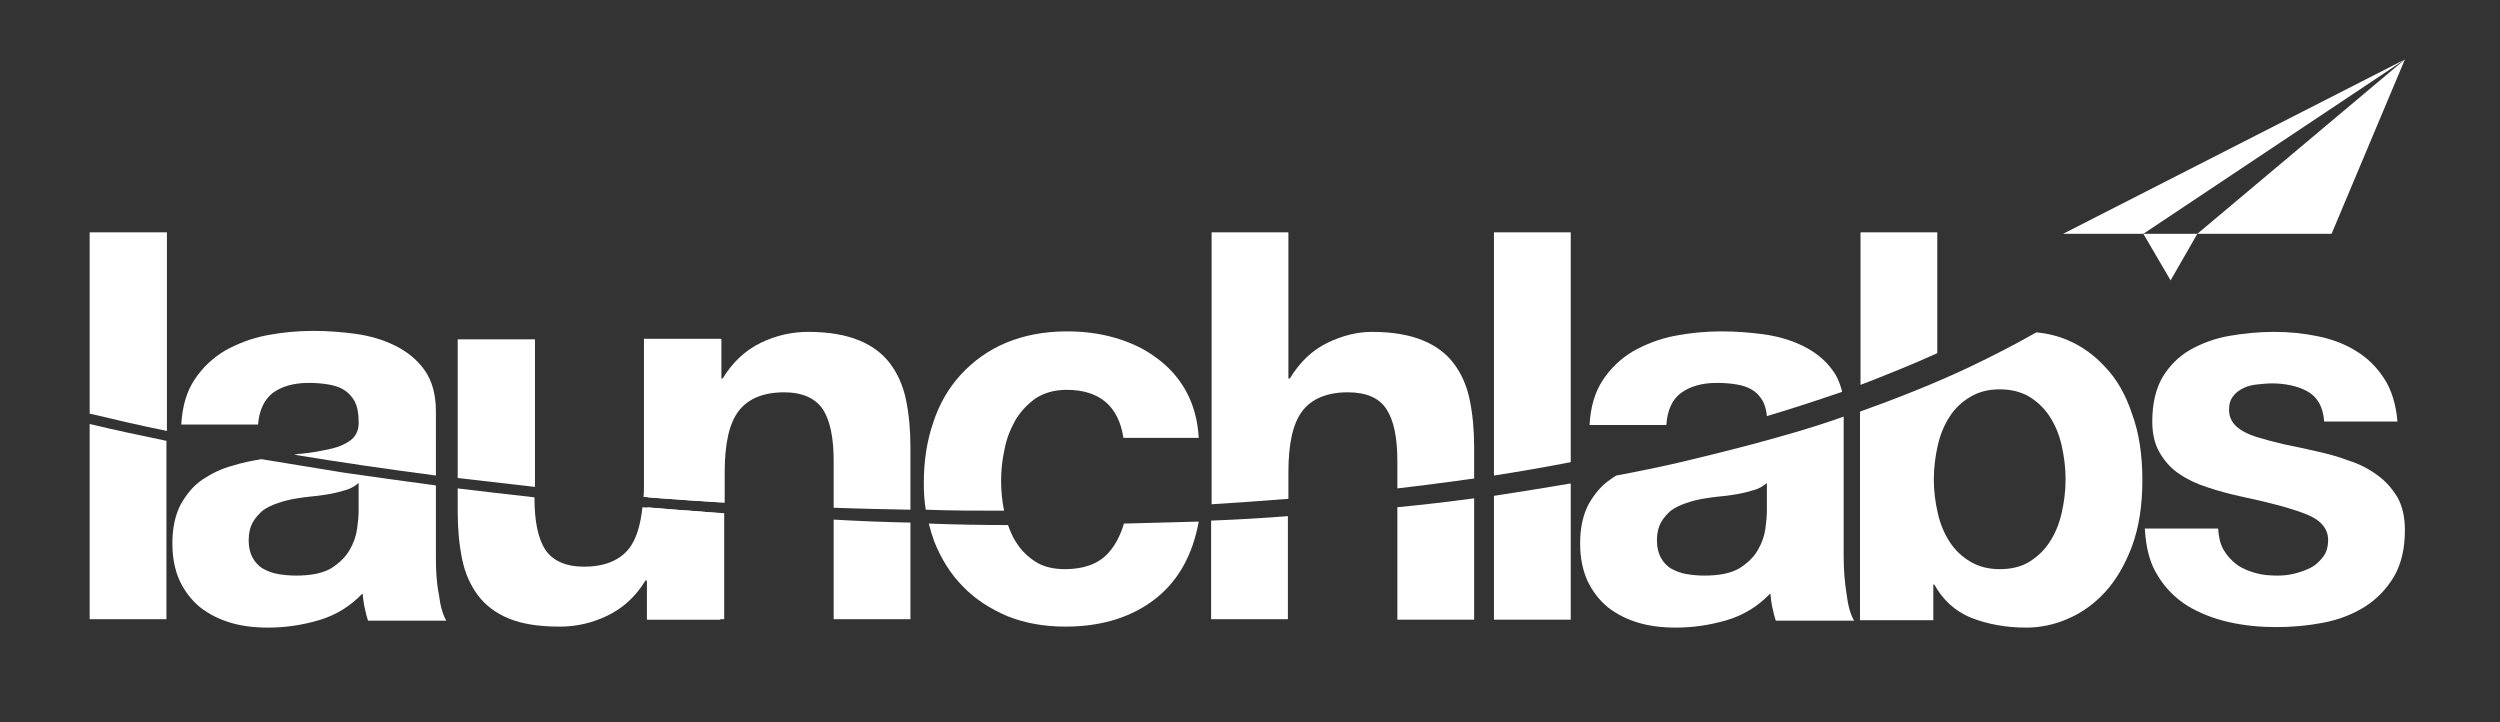 <?xml version="1.0" encoding="utf-8"?>
<!-- Generator: Adobe Illustrator 21.1.0, SVG Export Plug-In . SVG Version: 6.00 Build 0)  -->
<!DOCTYPE svg PUBLIC "-//W3C//DTD SVG 1.1//EN" "http://www.w3.org/Graphics/SVG/1.1/DTD/svg11.dtd">
<svg version="1.1" id="Ebene_1" xmlns="http://www.w3.org/2000/svg" xmlns:xlink="http://www.w3.org/1999/xlink" x="0px" y="0px"
	 viewBox="0 0 504.7 145.8" style="enable-background:new 0 0 504.7 145.8;" xml:space="preserve">
<rect x="0" y="0" width="504.7" height="145.8" fill="#333333" stroke="none"/>
<style type="text/css">
	.st0{fill:#FFFFFF;}
</style>
<g>
	<path class="st0" d="M139,101c2.2,0.1,4.4,0.3,6.6,0.4v-33H130v29.7c0,0.8,0,1.5-0.1,2.2C132.9,100.6,135.9,100.8,139,101"/>
	<path class="st0" d="M108,98.3V68.5H92.4v28C97.5,97.1,102.7,97.7,108,98.3"/>
	<path class="st0" d="M140.6,103.2c-3.7-0.3-7.3-0.5-10.9-0.8c-0.4,3.6-1.2,6.3-2.6,8.2c-1.9,2.5-5,3.8-9.2,3.8
		c-3.7,0-6.3-1.2-7.8-3.4c-1.5-2.3-2.2-5.8-2.2-10.5v-0.1c-5.4-0.6-10.6-1.2-15.5-1.8v4.7c0,3.5,0.3,6.7,0.9,9.6
		c0.6,2.9,1.7,5.3,3.2,7.3c1.5,2,3.6,3.6,6.3,4.7c2.7,1.1,6.1,1.6,10.2,1.6c3.3,0,6.5-0.7,9.6-2.2c3.1-1.5,5.7-3.8,7.7-7.1h0.3v7.9
		h14.8v-21.5C143.9,103.5,142.3,103.3,140.6,103.2"/>
	<path class="st0" d="M139,101c2.4,0.2,4.9,0.3,7.3,0.5v-6.1c0-5.8,0.9-9.9,2.8-12.4c1.9-2.5,5-3.8,9.2-3.8c3.7,0,6.3,1.2,7.8,3.4
		c1.5,2.3,2.2,5.8,2.2,10.5v9.4c5.2,0.2,10.4,0.3,15.5,0.4V90.3c0-3.5-0.3-6.7-0.9-9.6c-0.6-2.9-1.7-5.3-3.2-7.3
		c-1.5-2-3.6-3.6-6.3-4.7c-2.7-1.1-6.1-1.7-10.2-1.7c-3.3,0-6.5,0.7-9.6,2.2c-3.1,1.5-5.7,3.9-7.7,7.2h-0.3v-7.9h-14.8v31.9
		C133.5,100.6,136.2,100.8,139,101"/>
	<path class="st0" d="M168.3,104.9v20.1h15.5v-19.5C178.6,105.4,173.5,105.2,168.3,104.9"/>
	<path class="st0" d="M140.6,103.2c-3.4-0.2-6.7-0.5-9.9-0.8v22.6h15.5v-21.4C144.4,103.5,142.5,103.4,140.6,103.2"/>
	<path class="st0" d="M202.7,103.1c-0.4-2-0.6-4-0.6-6c0-2.1,0.2-4.2,0.7-6.4c0.4-2.2,1.2-4.1,2.2-5.9c1.1-1.8,2.4-3.2,4.1-4.4
		c1.7-1.1,3.8-1.7,6.2-1.7c6.6,0,10.5,3.2,11.5,9.7H242c-0.2-3.6-1.1-6.8-2.6-9.5c-1.5-2.7-3.5-4.9-6-6.7c-2.4-1.8-5.2-3.1-8.3-4
		c-3.1-0.9-6.3-1.3-9.7-1.3c-4.6,0-8.7,0.8-12.3,2.3c-3.6,1.5-6.6,3.7-9.1,6.4c-2.5,2.7-4.4,6-5.6,9.7c-1.3,3.8-1.9,7.8-1.9,12.2
		c0,1.9,0.1,3.7,0.4,5.4C192.2,103.1,197.4,103.1,202.7,103.1"/>
	<path class="st0" d="M226.9,105.7c-0.7,2.4-1.8,4.5-3.3,6.1c-2,2.1-4.9,3.1-8.6,3.1c-2.4,0-4.5-0.5-6.1-1.6c-1.7-1.1-3-2.5-4-4.2
		c-0.6-1-1-2-1.4-3.1c-5.3,0-10.7-0.1-16-0.3c0.3,1.2,0.7,2.5,1.1,3.6c1.4,3.5,3.3,6.6,5.8,9.1c2.5,2.6,5.5,4.5,9,6
		c3.5,1.4,7.4,2.1,11.7,2.1c7.5,0,13.7-2,18.5-5.9c4.4-3.6,7.2-8.7,8.4-15.3C237,105.4,231.9,105.6,226.9,105.7"/>
	<path class="st0" d="M260.1,100.7v-5.3c0-5.8,0.9-9.9,2.8-12.4c1.9-2.5,5-3.8,9.2-3.8c3.7,0,6.3,1.1,7.8,3.4
		c1.5,2.3,2.2,5.8,2.2,10.5v5.5c5.2-0.6,10.4-1.3,15.5-2v-6.3c0-3.5-0.3-6.7-0.9-9.6c-0.6-2.9-1.7-5.3-3.2-7.3
		c-1.5-2-3.6-3.6-6.3-4.7c-2.7-1.1-6.1-1.7-10.2-1.7c-2.9,0-5.9,0.7-9,2.2c-3.1,1.5-5.6,3.9-7.6,7.2h-0.3V46.9h-15.5v54.9
		C249.7,101.5,254.9,101.1,260.1,100.7"/>
	<path class="st0" d="M282.1,102.4v22.7h15.5v-24.5C292.4,101.3,287.3,101.9,282.1,102.4"/>
	<path class="st0" d="M244.5,105.1v19.9h15.5v-20.8C254.9,104.6,249.7,104.9,244.5,105.1"/>
	<path class="st0" d="M317.1,93.3V46.9h-15.5V96C306.8,95.2,311.9,94.3,317.1,93.3"/>
	<path class="st0" d="M301.6,100.1v25h15.5V97.6C311.9,98.5,306.7,99.3,301.6,100.1"/>
	<path class="st0" d="M339.4,79.3c1.8-1.3,4.2-2,7.2-2c1.4,0,2.7,0.1,3.9,0.3c1.2,0.2,2.3,0.5,3.2,1.1c0.9,0.5,1.6,1.3,2.2,2.3
		c0.4,0.8,0.7,1.8,0.8,3c5.1-1.5,10.2-3.2,15.2-4.9c-0.4-1.6-1-3.1-1.9-4.3c-1.5-2.1-3.5-3.7-5.9-4.9c-2.4-1.2-5.1-2-8-2.4
		c-2.9-0.4-5.8-0.6-8.6-0.6c-3.1,0-6.3,0.3-9.4,0.9c-3.1,0.6-5.9,1.7-8.4,3.1c-2.5,1.5-4.5,3.4-6.1,5.8c-1.6,2.4-2.5,5.4-2.7,9.1
		h15.5C336.6,82.8,337.6,80.6,339.4,79.3"/>
	<path class="st0" d="M372.2,112.5V84.1c-12.2,4.4-30.1,8.5-32.9,9.2c-4.3,1-8.7,1.9-13,2.7c-0.4,0.2-0.8,0.5-1.2,0.8
		c-1.8,1.2-3.2,2.9-4.4,5c-1.1,2.1-1.7,4.7-1.7,7.9c0,2.9,0.5,5.4,1.5,7.6c1,2.1,2.4,3.9,4.1,5.3c1.8,1.4,3.8,2.4,6.1,3.1
		c2.3,0.7,4.9,1,7.6,1c3.5,0,6.9-0.5,10.3-1.5c3.4-1,6.3-2.8,8.8-5.4c0.1,0.9,0.2,1.9,0.4,2.8c0.2,0.9,0.4,1.8,0.7,2.7h15.8
		c-0.7-1.2-1.2-2.9-1.5-5.3C372.4,117.5,372.2,115,372.2,112.5 M356.7,103.2c0,0.9-0.1,2-0.3,3.5c-0.2,1.5-0.7,2.9-1.5,4.3
		c-0.8,1.4-2,2.6-3.7,3.7c-1.7,1-4,1.5-7.1,1.5c-1.2,0-2.4-0.1-3.6-0.3c-1.2-0.2-2.2-0.6-3.1-1.1c-0.9-0.5-1.6-1.3-2.1-2.2
		c-0.5-0.9-0.8-2.1-0.8-3.5c0-1.5,0.3-2.7,0.8-3.6c0.5-0.9,1.2-1.7,2-2.4c0.8-0.6,1.8-1.1,3-1.5c1.1-0.4,2.3-0.7,3.4-0.9
		c1.2-0.2,2.5-0.4,3.7-0.5c1.2-0.1,2.4-0.3,3.6-0.5c1.1-0.2,2.2-0.5,3.2-0.8c1-0.3,1.8-0.8,2.5-1.4V103.2z"/>
	<path class="st0" d="M391.1,71.3V46.9h-15.5v30.8C380.8,75.7,386,73.6,391.1,71.3"/>
	<path class="st0" d="M425,74.1c-2.2-2.4-4.7-4.2-7.5-5.4c-2.1-0.9-4.2-1.4-6.4-1.6c-4.4,2.5-8.9,4.8-13.5,7
		c-7.2,3.4-14.6,6.3-22.1,9v42.1h14.8v-7.2h0.2c1.7,3.1,4.2,5.4,7.4,6.7c3.3,1.3,7,2,11.2,2c2.8,0,5.7-0.6,8.4-1.8
		c2.8-1.2,5.3-3,7.5-5.4c2.2-2.4,4-5.5,5.4-9.2c1.4-3.8,2.1-8.2,2.1-13.4c0-5.2-0.7-9.6-2.1-13.4C429.1,79.6,427.3,76.5,425,74.1
		 M416.2,103.6c-0.5,2.2-1.3,4.1-2.4,5.8c-1.1,1.7-2.5,3-4.1,4c-1.6,1-3.6,1.5-6,1.5c-2.3,0-4.2-0.5-5.9-1.5c-1.7-1-3.1-2.3-4.2-4
		c-1.1-1.7-1.9-3.6-2.4-5.8c-0.5-2.2-0.8-4.4-0.8-6.8c0-2.4,0.3-4.7,0.8-6.9c0.5-2.2,1.3-4.1,2.4-5.8c1.1-1.7,2.5-3,4.2-4
		c1.7-1,3.6-1.5,5.9-1.5c2.3,0,4.3,0.5,6,1.5c1.6,1,3,2.3,4.1,4c1.1,1.7,1.9,3.6,2.4,5.8c0.5,2.2,0.8,4.5,0.8,6.9
		C417,99.2,416.7,101.4,416.2,103.6"/>
	<path class="st0" d="M448.9,111c0.7,1.2,1.6,2.2,2.7,3c1.1,0.8,2.4,1.3,3.8,1.7c1.4,0.4,2.9,0.5,4.4,0.5c1.1,0,2.2-0.1,3.4-0.4
		c1.2-0.3,2.3-0.7,3.3-1.2c1-0.5,1.8-1.3,2.5-2.2c0.7-0.9,1-2.1,1-3.4c0-2.3-1.5-4.1-4.7-5.3c-3.1-1.2-7.4-2.3-13-3.5
		c-2.3-0.5-4.5-1.1-6.6-1.8c-2.2-0.7-4.1-1.6-5.7-2.7c-1.7-1.1-3-2.6-4-4.3c-1-1.7-1.5-3.8-1.5-6.3c0-3.6,0.7-6.6,2.1-9
		c1.4-2.3,3.3-4.2,5.6-5.5c2.3-1.3,5-2.3,7.9-2.8c2.9-0.5,5.9-0.8,9-0.8c3.1,0,6,0.3,8.9,0.9c2.9,0.6,5.5,1.6,7.7,3
		c2.3,1.4,4.1,3.2,5.6,5.5c1.5,2.3,2.4,5.2,2.7,8.7h-14.8c-0.2-3-1.4-5-3.4-6.1c-2-1.1-4.5-1.6-7.2-1.6c-0.9,0-1.8,0.1-2.8,0.2
		c-1,0.1-2,0.3-2.8,0.7c-0.8,0.4-1.6,0.9-2.1,1.6c-0.6,0.7-0.9,1.6-0.9,2.8c0,1.4,0.5,2.5,1.5,3.4c1,0.9,2.4,1.6,4,2.1
		c1.6,0.5,3.5,1,5.6,1.5c2.1,0.4,4.3,0.9,6.5,1.4c2.3,0.5,4.5,1.1,6.6,1.9c2.2,0.7,4.1,1.7,5.7,2.9c1.7,1.2,3,2.7,4.1,4.5
		c1,1.8,1.5,4,1.5,6.6c0,3.7-0.7,6.8-2.2,9.4c-1.5,2.5-3.4,4.5-5.9,6.1c-2.4,1.5-5.2,2.6-8.3,3.2c-3.1,0.6-6.3,0.9-9.5,0.9
		c-3.3,0-6.5-0.3-9.6-1c-3.1-0.7-5.9-1.8-8.4-3.3c-2.4-1.5-4.5-3.6-6-6.1c-1.6-2.5-2.4-5.7-2.6-9.5h14.8
		C447.9,108.4,448.2,109.8,448.9,111"/>
	<path class="st0" d="M88,112.5V98c-6.8-0.9-13.1-1.8-18.7-2.6c-5.6-0.9-11.1-1.8-16.5-2.7c-1.9,0.3-3.9,0.7-5.8,1.3
		c-2.3,0.6-4.3,1.6-6.1,2.8c-1.8,1.2-3.2,2.9-4.4,5c-1.1,2.1-1.7,4.7-1.7,7.9c0,2.9,0.5,5.4,1.5,7.6c1,2.1,2.4,3.9,4.1,5.3
		c1.8,1.4,3.8,2.4,6.1,3.1c2.3,0.7,4.9,1,7.6,1c3.5,0,6.9-0.5,10.3-1.5c3.4-1,6.3-2.8,8.8-5.4c0.1,0.9,0.2,1.9,0.4,2.8
		c0.2,0.9,0.4,1.8,0.7,2.7h15.8c-0.7-1.2-1.2-2.9-1.5-5.3C88.1,117.5,88,115,88,112.5 M72.4,103.2c0,0.9-0.1,2-0.3,3.5
		c-0.2,1.5-0.7,2.9-1.5,4.3c-0.8,1.4-2,2.6-3.7,3.7c-1.7,1-4,1.5-7.1,1.5c-1.2,0-2.4-0.1-3.6-0.3c-1.2-0.2-2.2-0.6-3.1-1.1
		c-0.9-0.5-1.6-1.3-2.1-2.2c-0.5-0.9-0.8-2.1-0.8-3.5c0-1.5,0.3-2.7,0.8-3.6c0.5-0.9,1.2-1.7,2-2.4c0.8-0.6,1.8-1.1,3-1.5
		c1.1-0.4,2.3-0.7,3.4-0.9c1.2-0.2,2.5-0.4,3.7-0.5c1.2-0.1,2.4-0.3,3.6-0.5c1.1-0.2,2.2-0.5,3.2-0.8c1-0.3,1.8-0.8,2.5-1.4V103.2z"
		/>
	<path class="st0" d="M55.1,79.3c1.8-1.3,4.2-2,7.2-2c1.4,0,2.7,0.1,3.9,0.3s2.3,0.5,3.2,1.1c0.9,0.5,1.6,1.3,2.2,2.3
		c0.5,1,0.8,2.3,0.8,4c0.1,1.6-0.4,2.8-1.4,3.7c-1,0.8-2.4,1.5-4.2,1.9c-1.8,0.4-3.8,0.8-6,1c-0.5,0-1,0.1-1.4,0.2
		c9.1,1.5,18.7,2.9,28.6,4.2V83c0-3.4-0.8-6.2-2.3-8.3c-1.5-2.1-3.5-3.7-5.9-4.9c-2.4-1.2-5.1-2-8-2.4c-2.9-0.4-5.8-0.6-8.6-0.6
		c-3.1,0-6.3,0.3-9.4,0.9c-3.1,0.6-5.9,1.7-8.4,3.1c-2.5,1.5-4.5,3.4-6.1,5.8c-1.6,2.4-2.5,5.4-2.7,9.1h15.5
		C52.3,82.8,53.4,80.6,55.1,79.3"/>
	<path class="st0" d="M33.7,87V46.9H18.1v36.6C23.1,84.7,28.3,85.9,33.7,87"/>
	<path class="st0" d="M18.1,85.6v39.4h15.5v-36C28.3,87.9,23.1,86.8,18.1,85.6"/>
</g>
<polygon class="st0" points="416.5,47.2 432.7,47.2 485.5,12 "/>
<polygon class="st0" points="443.6,47.2 485.5,12 470.7,47.2 "/>
<polygon class="st0" points="438.2,56.6 432.7,47.2 443.6,47.2 "/>
</svg>
